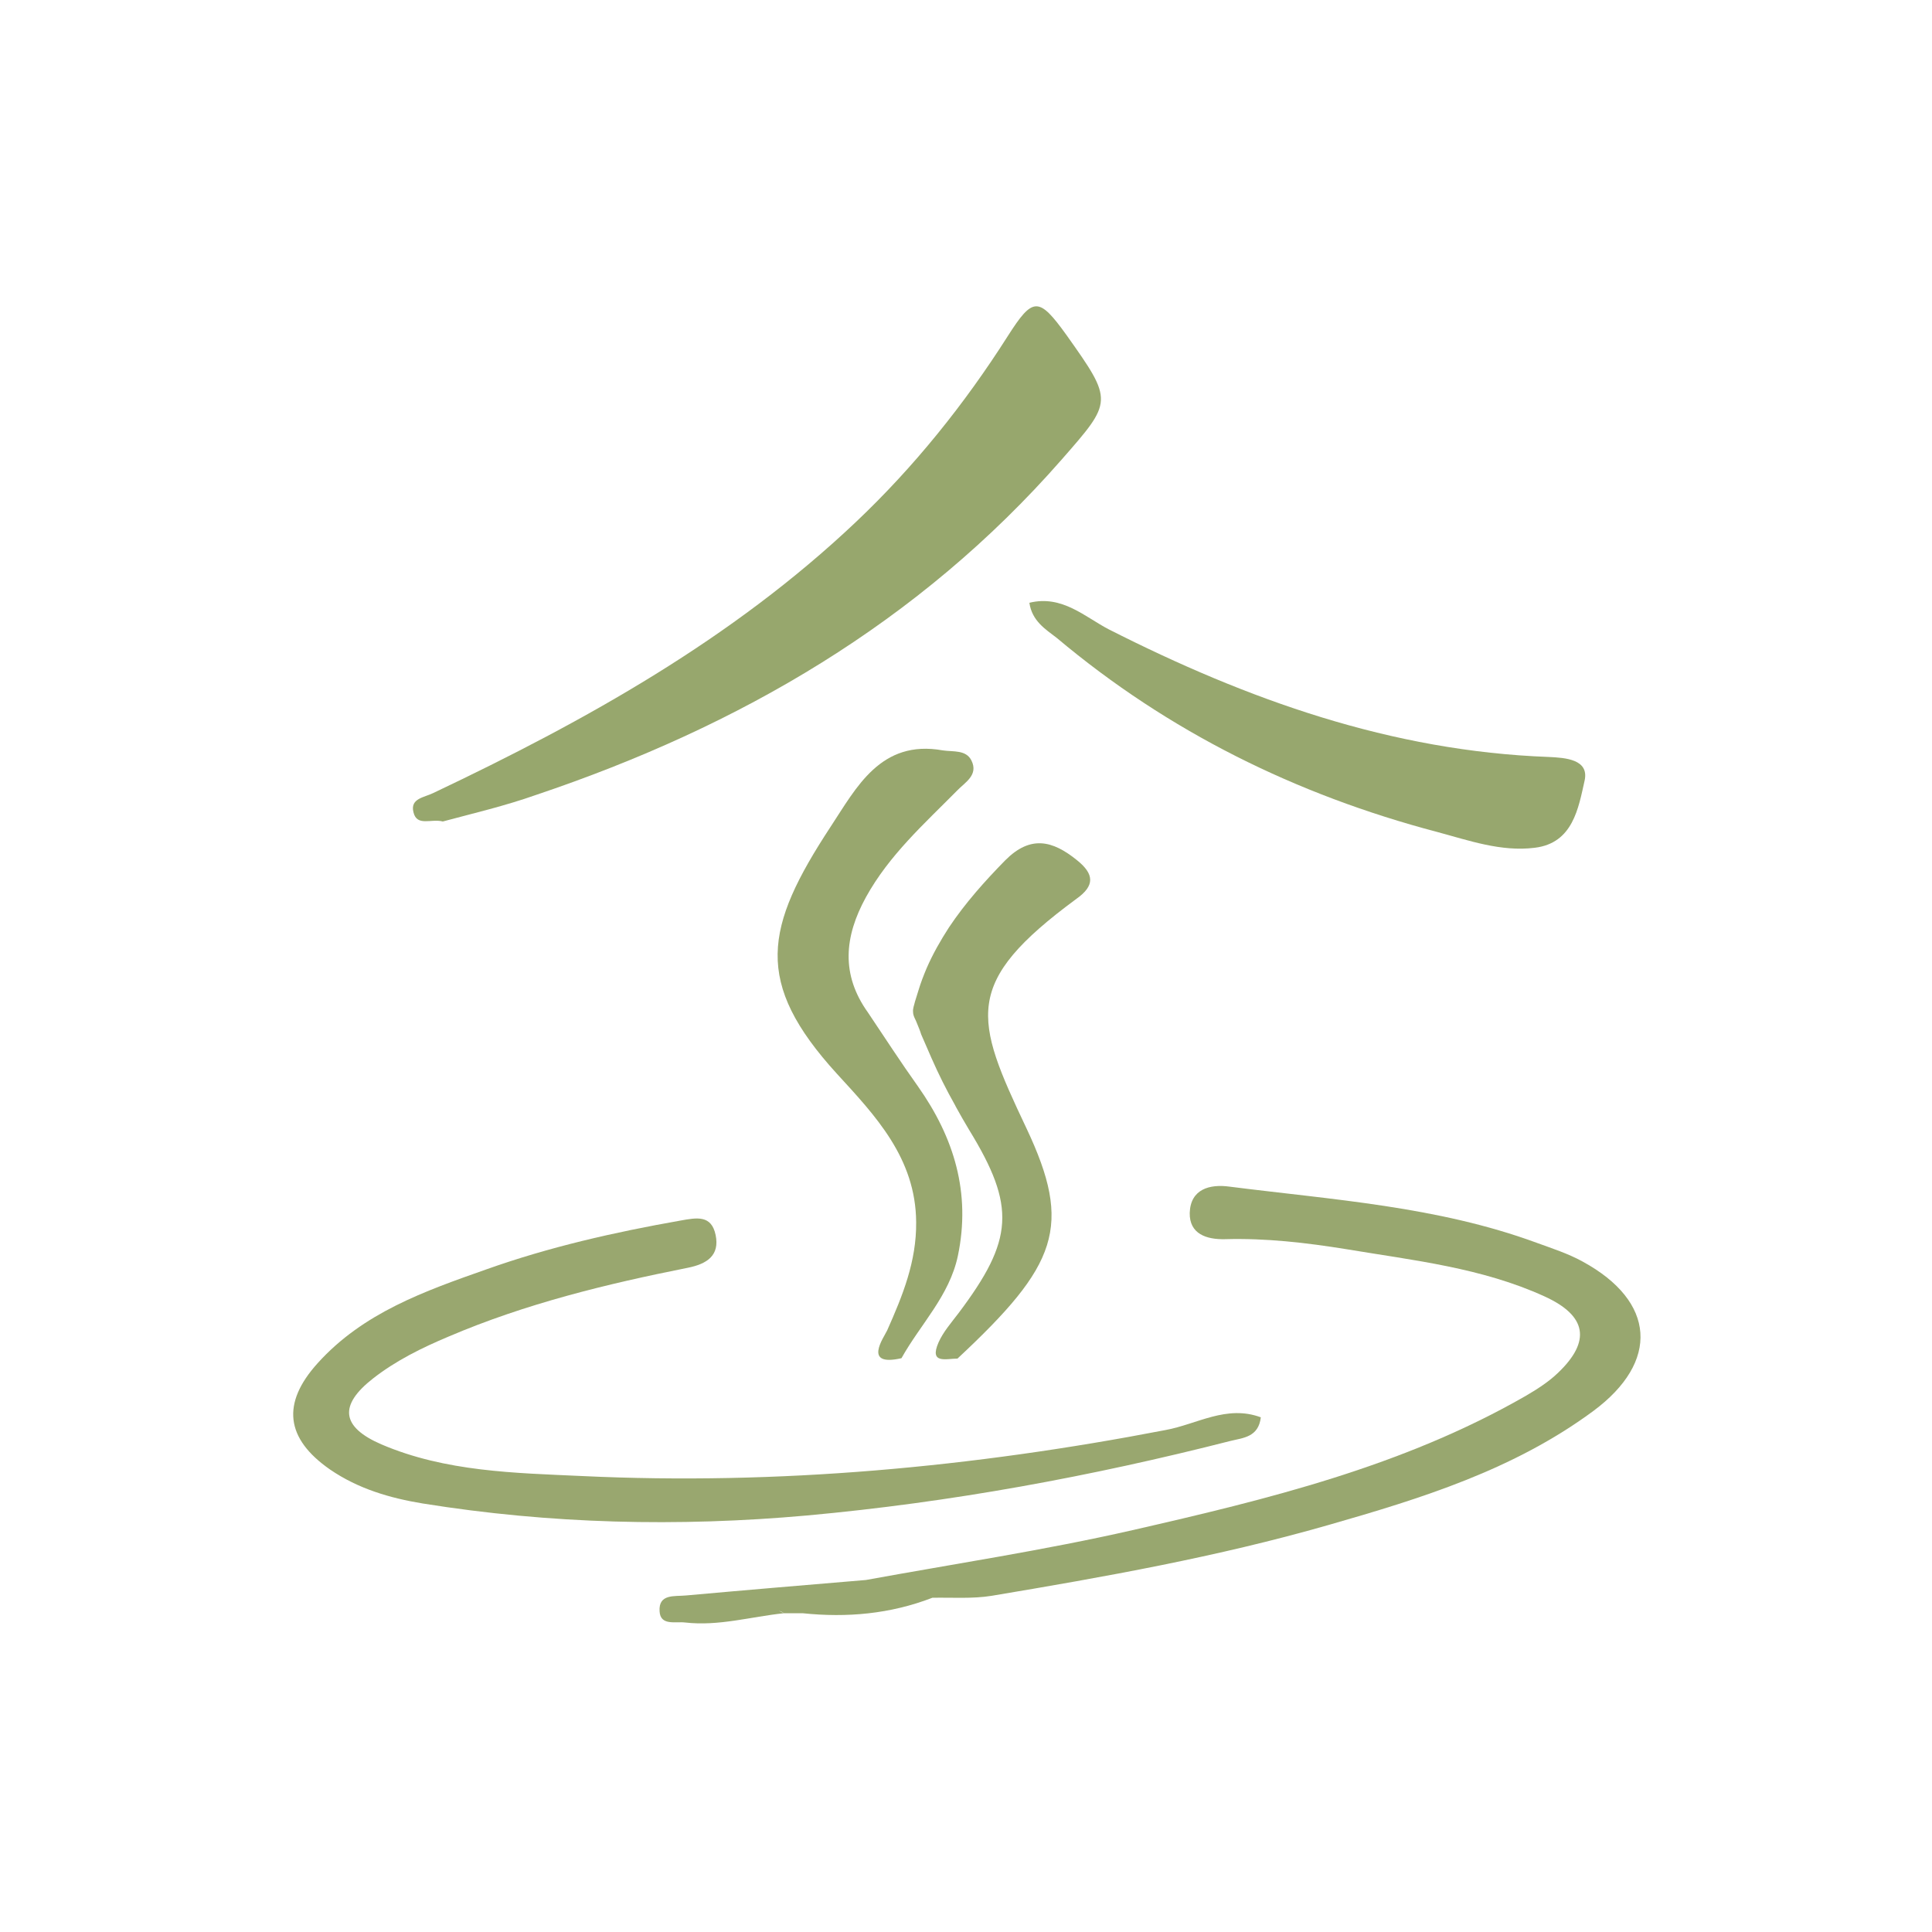 <svg xmlns="http://www.w3.org/2000/svg" xmlns:xlink="http://www.w3.org/1999/xlink" id="Layer_1" x="0px" y="0px" width="500px" height="500px" viewBox="0 0 500 500" style="enable-background:new 0 0 500 500;" xml:space="preserve"><style type="text/css">	.st0{fill:#97A76D;}	.st1{fill:#99A76F;}	.st2{fill:#97A76E;}	.st3{fill:#98A76E;}	.st4{fill:#98A76F;}</style><g>	<path class="st0" d="M114.6,212.6c-3-0.8-6.7,1.4-7.6-2.4c-0.9-3.6,2.8-3.8,5.2-5c39.4-18.7,77.3-39.8,109.3-70.1  c15.1-14.3,28.1-30.5,39.3-48.1c6.5-10.2,8-10.3,15.2-0.3c12.2,17.2,12,17.1-1.3,32.3c-36.9,42.1-83.3,69-135.9,86.7  C130.6,208.6,122.4,210.5,114.6,212.6z"></path>	<path class="st1" d="M326.3,366.8c-0.6,5.1-4.5,5.3-7.8,6.1c-36.1,9.2-72.4,15.9-109.6,19.3c-33.5,3-66.5,2.2-99.5-3.1  c-8.5-1.4-16.7-3.8-24-8.8c-11.5-8-12.6-17.1-3.2-27.5c11.8-13.1,27.8-18.7,43.7-24.3c16.3-5.8,33.1-9.6,50.1-12.6  c4.4-0.8,8.1-1.5,9.2,3.7c1.1,5.3-2.2,7.5-7.2,8.5c-21.1,4.2-42,9.3-61.9,17.8c-6.9,2.9-13.6,6.2-19.5,10.8c-9,7-8.3,12.6,2.1,17.1  c16.6,7.1,34.5,7.4,52,8.2c50.7,2.4,101.1-2.3,150.9-11.9C309.8,368.6,317.4,363.5,326.3,366.8z"></path>	<path class="st2" d="M266.4,156c8.5-2.1,14.4,3.7,20.6,6.9c35.9,18.2,73.1,31.5,113.8,33c4.3,0.2,10.5,0.6,9.3,6.1  c-1.6,7.1-3,16.2-12.9,17.4c-8.7,1.1-17.1-1.9-25.3-4.1c-36.4-9.6-69.5-25.9-98.4-50.2C270.5,162.8,267.1,160.7,266.4,156z"></path>	<path class="st3" d="M247.9,325c3.4-16.3-1-30.6-10.3-43.8c-4.5-6.3-8.7-12.8-13-19.2c0,0,0,0,0,0c0,0,0,0,0,0  c-7-9.8-6.1-19.6-0.5-29.8c6-10.9,15.1-19,23.6-27.6c2-2.1,5.6-4,3.7-7.8c-1.4-2.8-4.7-2.2-7.4-2.6c-16.1-2.9-22.4,9.7-29,19.7  c-17.2,26.2-20,40.3,1.6,64c9.9,10.8,20.4,21.8,20.5,38.4c0.1,10.2-3.5,19-7.5,28c-0.9,1.9-6.4,9.5,3.7,7.2c0,0,0,0,0,0  C238.2,342.7,245.7,335.4,247.9,325z"></path>	<path class="st4" d="M278.7,222.6c-6.3-5.1-12-6.5-18.5,0c-5.3,5.4-10.4,11.1-14.6,17.4c-2.2,3.4-4.2,6.9-5.8,10.6  c-0.8,1.9-1.5,3.7-2.1,5.7c-0.3,1-0.6,1.9-0.9,2.9c-0.2,0.9-0.6,1.8-0.5,2.7c0,1.1,0.7,2,1,2.9c0.4,1,0.8,1.9,1.1,2.9  c0.9,2.1,1.8,4.1,2.7,6.2c1.8,4.1,3.8,8.1,6,12c0.1,0.1,0.1,0.2,0.2,0.4c1.1,2,2.3,4.1,3.5,6.1c12.2,19.9,11.5,28.5-2.7,47.4  c-1.9,2.5-4,4.9-5.2,7.6c-2.5,5.7,2,4.2,4.9,4.2c25.9-24.2,29.9-34.1,17.8-59.7c-13.5-28.5-16.6-37.5,13-59.3  C283.4,229.2,283.2,226.2,278.7,222.6z"></path>	<path class="st4" d="M409.6,326.5c-3.8-2.1-7.9-3.4-12-4.9c-25.6-9.4-52.7-11.1-79.4-14.5c-5.1-0.7-10.1,0.6-10.3,6.8  c-0.1,5.5,4.4,6.9,9.1,6.8c10.6-0.3,21,0.9,31.5,2.6c17.4,2.9,35,4.8,51.2,12.2c11,5,12.1,11.6,3.5,19.8c-2.5,2.4-5.5,4.3-8.6,6.1  c-31.6,18.1-66.5,26.6-101.5,34.6c-22.8,5.2-46,8.7-69,12.9c-15.5,1.3-31,2.6-46.5,4c-3,0.3-7.2-0.5-6.9,4.1  c0.2,3.8,4.1,2.6,6.6,2.9c8.7,1,17-1.5,25.6-2.4c-0.4-0.2-0.8-0.4-1.3-0.6c0.5,0.1,0.9,0.3,1.3,0.6c1.6,0,3.2,0,4.8,0  c11.5,1.2,22.7,0.2,33.6-4c0,0,0,0,0,0c5.1-0.1,10.3,0.3,15.3-0.5c29.3-4.9,58.5-10.1,87.1-18.3c24.1-6.9,48-14.3,68.6-29.5  C429.6,352.4,428.5,336.8,409.6,326.5z"></path></g></svg>